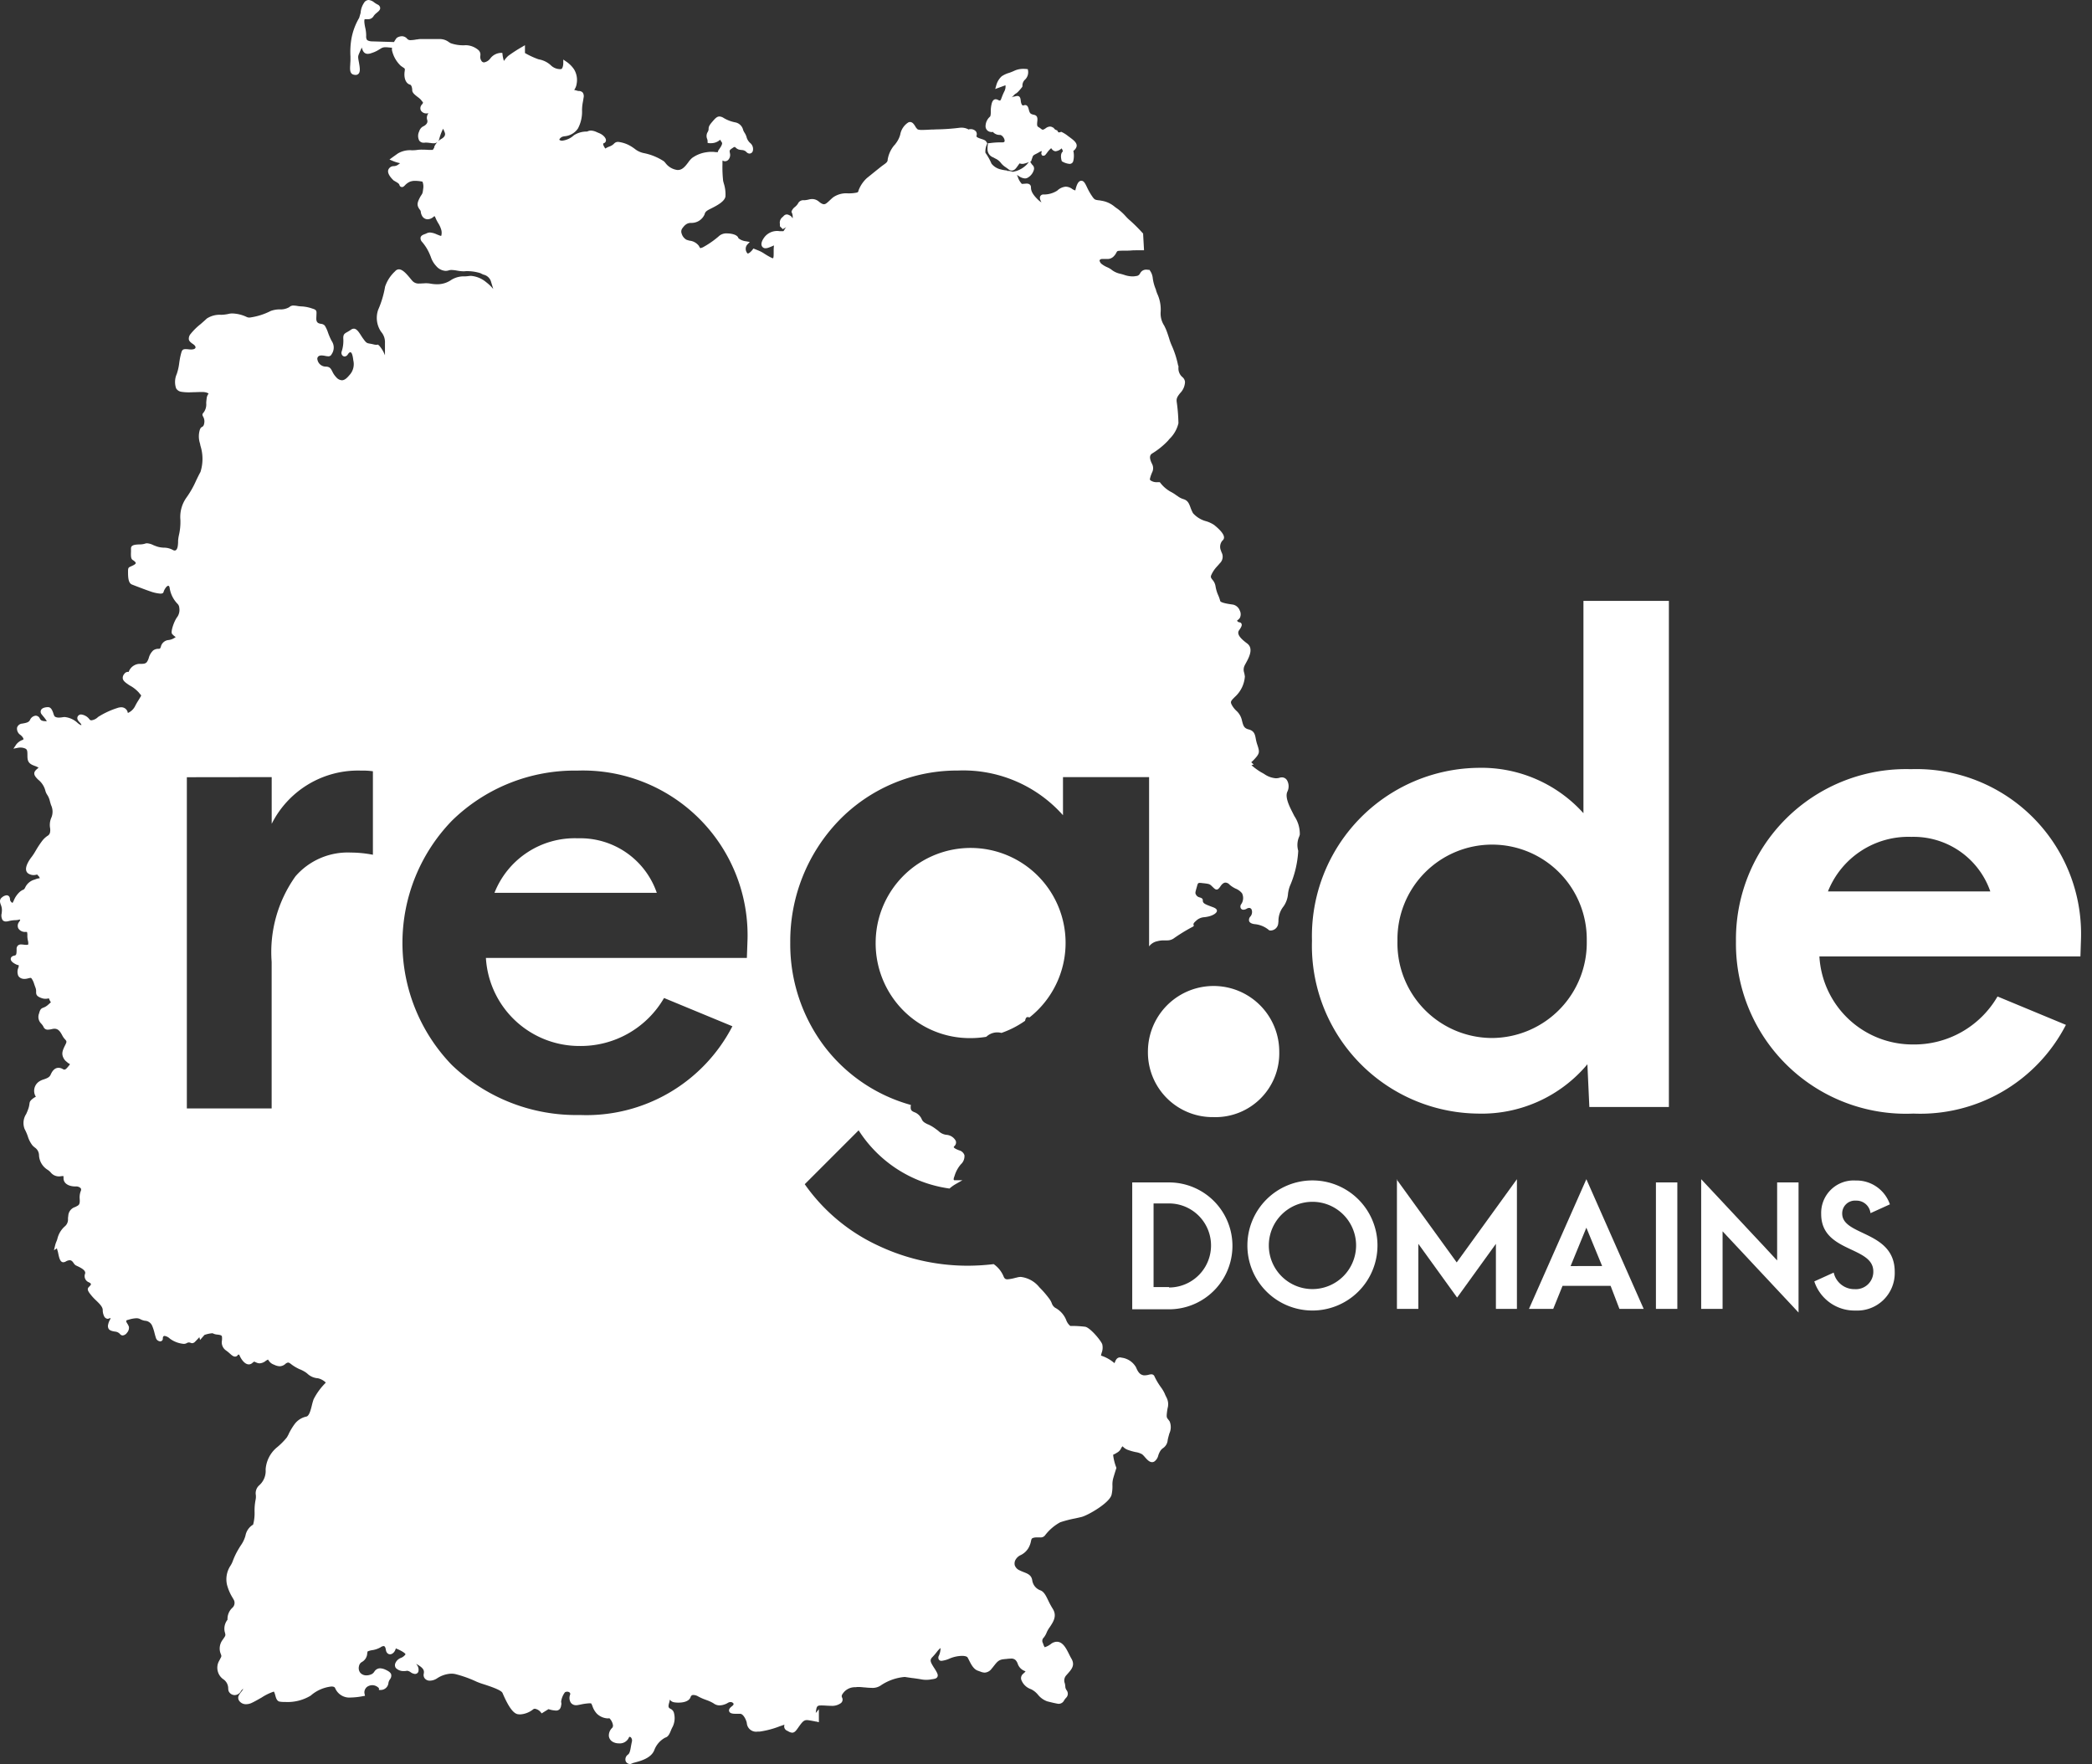 <?xml version="1.0" encoding="UTF-8"?>
<svg xmlns="http://www.w3.org/2000/svg" width="94.877" height="80" viewBox="0 0 94.877 80">
  <rect x="0" y="0" width="94.877" height="80" fill="#333333" stroke="none"/>
  <g id="logo_entwurf" transform="translate(-138.411 328.721)">
    <path id="Subtraction_1" data-name="Subtraction 1" d="M28.588,82.357a.212.212,0,0,1-.215-.139.263.263,0,0,1,.109-.288c.076-.058.1-.178.131-.361.014-.076.027-.144.042-.214a.216.216,0,0,0-.031-.19.094.094,0,0,0-.068-.04c-.007,0-.023,0-.036.036a.446.446,0,0,1-.449.26.557.557,0,0,1-.283-.07.345.345,0,0,1-.174-.256.47.47,0,0,1,.156-.382.171.171,0,0,0,.023-.148.552.552,0,0,0-.158-.285.322.322,0,0,1-.075.009.764.764,0,0,1-.489-.212.936.936,0,0,1-.2-.337l-.005-.013a.811.811,0,0,0-.051-.114.243.243,0,0,0-.08-.009,2.494,2.494,0,0,0-.406.057l-.065.012-.058.011a.46.46,0,0,1-.076.007.289.289,0,0,1-.239-.11.4.4,0,0,1-.036-.365.1.1,0,0,0-.008-.088.164.164,0,0,0-.128-.049.179.179,0,0,0-.1.029.923.923,0,0,0-.17.415v.007l.015.122-.011,0a.386.386,0,0,1-.057.2.214.214,0,0,1-.192.081,1.242,1.242,0,0,1-.329-.064l-.242.151-.068.042L24.517,80a.439.439,0,0,0-.257-.148.137.137,0,0,0-.076.023,1.041,1.041,0,0,1-.587.232.87.87,0,0,1-.107-.007c-.209-.03-.432-.336-.7-.965-.058-.135-.566-.3-.839-.39a3.227,3.227,0,0,1-.34-.122,5.345,5.345,0,0,0-.958-.343.858.858,0,0,0-.18-.02,1.264,1.264,0,0,0-.659.218.611.611,0,0,1-.318.1.288.288,0,0,1-.23-.1.247.247,0,0,1-.049-.209c.024-.123.022-.23-.237-.392a.691.691,0,0,0-.113-.059.363.363,0,0,1,.106.355.16.16,0,0,1-.153.1.4.4,0,0,1-.195-.076.359.359,0,0,0-.151-.068l-.016,0a.594.594,0,0,1-.135.014.486.486,0,0,1-.37-.139.222.222,0,0,1-.027-.207.436.436,0,0,1,.264-.254.466.466,0,0,0,.2-.157c0-.048-.177-.169-.439-.271-.038.155-.149.267-.261.267-.077,0-.168-.054-.191-.207-.011-.076-.037-.166-.1-.166a.26.26,0,0,0-.138.055,1.088,1.088,0,0,1-.383.131.73.73,0,0,0-.207.059c-.006.025-.012.052-.016.081a.47.47,0,0,1-.249.4.262.262,0,0,0-.124.182.343.343,0,0,0,.056.3.354.354,0,0,0,.281.12.537.537,0,0,0,.263-.069.35.35,0,0,0,.092-.094.313.313,0,0,1,.262-.157.648.648,0,0,1,.258.069c.149.068.223.131.247.209a.267.267,0,0,1-.056.222.418.418,0,0,0-.068.158.349.349,0,0,1-.337.324h-.094v-.079a.416.416,0,0,0-.305-.137.393.393,0,0,0-.158.034.311.311,0,0,0-.191.348l.022.1-.1.017a3.185,3.185,0,0,1-.542.06.7.7,0,0,1-.715-.431c-.019-.045-.075-.068-.167-.068a1.7,1.7,0,0,0-.939.413,2.025,2.025,0,0,1-1.154.288,1.279,1.279,0,0,1-.265-.018c-.118-.03-.155-.164-.187-.282-.016-.056-.044-.159-.069-.17a2.409,2.409,0,0,0-.554.271l-.01.006-.029.016c-.148.084-.3.171-.419.224a.587.587,0,0,1-.239.054.369.369,0,0,1-.322-.161.233.233,0,0,1-.016-.23,1.035,1.035,0,0,1,.113-.167l.007-.01a.444.444,0,0,0,.084-.134.414.414,0,0,0-.112.125.33.33,0,0,1-.274.164.3.3,0,0,1-.278-.186.484.484,0,0,1-.017-.108v-.009a.505.505,0,0,0-.2-.4.639.639,0,0,1-.232-.812c.024-.046.045-.084.064-.118l0-.006c.062-.108.072-.125.034-.218a.649.649,0,0,1,.079-.646l.027-.039.023-.033c.092-.134.092-.134.044-.305a.656.656,0,0,1,.13-.539.684.684,0,0,1,.209-.531.3.3,0,0,0,.087-.346c-.015-.03-.035-.066-.061-.11a2.147,2.147,0,0,1-.262-.611,1.12,1.12,0,0,1,.157-.846,1.054,1.054,0,0,0,.117-.24,3.3,3.3,0,0,1,.191-.413c.06-.107.114-.195.161-.268a1.423,1.423,0,0,0,.214-.445.736.736,0,0,1,.333-.493l.015-.011a1.971,1.971,0,0,0,.065-.594v-.012a2.529,2.529,0,0,1,.043-.5.718.718,0,0,0,.015-.232.477.477,0,0,1,.155-.444A.869.869,0,0,0,12.047,69a1.426,1.426,0,0,1,.49-.983,3.118,3.118,0,0,0,.47-.468c.021-.031.052-.09.088-.158l0-.007a2.908,2.908,0,0,1,.263-.437A.894.894,0,0,1,13.9,66.6c.125-.035.19-.293.242-.5a2.839,2.839,0,0,1,.08-.281,2.885,2.885,0,0,1,.515-.717l.038-.045a.757.757,0,0,0-.359-.194.764.764,0,0,1-.483-.215l-.063-.049a1.7,1.7,0,0,0-.251-.135l-.007,0a2.034,2.034,0,0,1-.373-.213c-.081-.066-.136-.1-.174-.1a.246.246,0,0,0-.129.068.4.4,0,0,1-.253.1.606.606,0,0,1-.241-.065l-.054-.022a.45.45,0,0,1-.2-.17.419.419,0,0,0-.036-.046l0,0a.875.875,0,0,0-.1.059.484.484,0,0,1-.274.111.343.343,0,0,1-.128-.026c-.025-.01-.046-.019-.064-.027l-.021-.01a.214.214,0,0,1-.033-.017.639.639,0,0,0-.1.074.234.234,0,0,1-.148.054c-.23,0-.4-.347-.421-.411a.048.048,0,0,0-.044-.034.041.041,0,0,0-.033.022.15.15,0,0,1-.125.07c-.08,0-.147-.059-.24-.141l0,0a1.756,1.756,0,0,0-.179-.144.444.444,0,0,1-.176-.447.857.857,0,0,0,0-.175c-.01-.058-.07-.075-.21-.092a.5.5,0,0,1-.2-.054.1.1,0,0,0-.041-.005,1.4,1.4,0,0,0-.343.076l-.029.034-.034.039-.136.155L9.042,63c-.061.068-.128.14-.189.2a.2.2,0,0,1-.135.073.212.212,0,0,1-.073-.017.238.238,0,0,0-.078-.017.19.19,0,0,0-.1.032.271.271,0,0,1-.139.032,1.226,1.226,0,0,1-.629-.241.445.445,0,0,0-.232-.119c-.055,0-.083.04-.083.119a.117.117,0,0,1-.121.127.218.218,0,0,1-.194-.163c-.026-.08-.043-.144-.059-.207a2.059,2.059,0,0,0-.116-.352.375.375,0,0,0-.322-.212.654.654,0,0,1-.2-.067.364.364,0,0,0-.19-.046,1.3,1.3,0,0,0-.331.06l-.073.02a.066.066,0,0,0-.05.034c-.013.032.016.08.05.135a.563.563,0,0,1,.07.145.341.341,0,0,1-.087.262.277.277,0,0,1-.193.123.154.154,0,0,1-.124-.062.339.339,0,0,0-.225-.112c-.156-.022-.241-.057-.286-.117a.251.251,0,0,1-.029-.2.728.728,0,0,1,.082-.219c.02-.038.033-.064.027-.074a.013.013,0,0,0-.012,0,.206.206,0,0,0-.063.018.16.16,0,0,1-.059.012.2.2,0,0,1-.162-.129.625.625,0,0,1-.058-.268c0-.145-.153-.293-.3-.435a2.554,2.554,0,0,1-.188-.194c-.177-.212-.244-.316-.139-.419.06-.061.1-.1.091-.131s-.031-.048-.091-.079a.3.3,0,0,1-.176-.384c.062-.155-.2-.282-.363-.358l-.056-.027a.314.314,0,0,1-.1-.107c-.044-.062-.089-.125-.178-.125a.372.372,0,0,0-.174.056.241.241,0,0,1-.115.035c-.146,0-.19-.216-.227-.39a1.131,1.131,0,0,0-.043-.169.264.264,0,0,1-.017-.074l-.136.09.055-.23a1.137,1.137,0,0,1,.056-.165.953.953,0,0,0,.054-.163,1.082,1.082,0,0,1,.34-.537.405.405,0,0,0,.132-.324l0-.029c0-.036.008-.075.013-.119A.44.44,0,0,1,3.4,57.1l.006,0c.035-.018.074-.039.117-.063.093-.054.1-.141.092-.3a.819.819,0,0,1,.043-.352.145.145,0,0,0,.006-.136.289.289,0,0,0-.234-.084c-.334,0-.549-.146-.549-.373a.572.572,0,0,0-.005-.1H2.865a1.211,1.211,0,0,0-.151.016.41.41,0,0,1-.065,0,.48.48,0,0,1-.354-.184.709.709,0,0,0-.132-.113.821.821,0,0,1-.394-.664A.427.427,0,0,0,1.58,54.4a1.215,1.215,0,0,1-.1-.088,1.262,1.262,0,0,1-.22-.424,2.348,2.348,0,0,0-.144-.33.744.744,0,0,1,.073-.68c.033-.075.068-.155.095-.235a1,1,0,0,0,.051-.221c.014-.106.034-.145.154-.241a.6.6,0,0,1,.137-.083l-.015-.03L1.6,52.051a.51.51,0,0,1,.167-.641.766.766,0,0,1,.216-.1c.135-.047.262-.091.313-.213.09-.208.21-.313.358-.313a.382.382,0,0,1,.2.06.142.142,0,0,0,.067.022c.064,0,.14-.1.221-.2l.01-.013a.119.119,0,0,0,.017-.025c0-.014-.027-.033-.05-.049l0,.012-.12-.1-.042-.037-.017-.022a.5.5,0,0,1-.038-.053c-.135-.226-.07-.378.067-.65.068-.136.05-.157-.02-.236a.76.76,0,0,1-.121-.17c-.1-.192-.188-.311-.357-.311a.482.482,0,0,0-.1.012.974.974,0,0,1-.2.03.2.2,0,0,1-.2-.132.47.47,0,0,0-.044-.072c-.014-.019-.028-.036-.042-.052l-.012-.015a.423.423,0,0,1-.1-.467c.045-.179.089-.223.2-.263a.634.634,0,0,0,.217-.136c.038-.033.089-.078.119-.107a.458.458,0,0,1-.076-.141.221.221,0,0,0-.013-.032l-.023,0a.592.592,0,0,1-.133.017.531.531,0,0,1-.194-.038c-.2-.075-.234-.143-.232-.276a.469.469,0,0,0-.032-.2c-.034-.091-.054-.149-.07-.2a.758.758,0,0,0-.1-.2c-.019-.032-.033-.034-.051-.034a.421.421,0,0,0-.093.018l-.007,0a.67.67,0,0,1-.173.029.346.346,0,0,1-.069-.006.3.3,0,0,1-.21-.128.461.461,0,0,1,0-.374.426.426,0,0,0,.02-.107A.145.145,0,0,0,.8,46.12l-.006,0A.747.747,0,0,1,.7,46.079c-.1-.052-.227-.138-.212-.248.006-.049.04-.111.165-.136.088-.018.1-.057.1-.294a.211.211,0,0,1,.06-.164.209.209,0,0,1,.143-.048.882.882,0,0,1,.1.008h.006a.942.942,0,0,0,.123.011.349.349,0,0,0,.063-.005.057.057,0,0,0,.031-.012.427.427,0,0,0-.013-.175,1.11,1.11,0,0,1-.026-.21.6.6,0,0,0-.013-.177h0a.153.153,0,0,0-.068-.008.36.36,0,0,1-.328-.159.28.28,0,0,1,.04-.3.2.2,0,0,0,.044-.1.034.034,0,0,0-.018,0,.074.074,0,0,0-.023,0,.615.615,0,0,1-.166.025,1.474,1.474,0,0,0-.331.047.442.442,0,0,1-.106.014.194.194,0,0,1-.15-.059.4.4,0,0,1-.045-.311,1.474,1.474,0,0,0,.011-.155A.63.63,0,0,0,.041,43.4c-.037-.1-.089-.243.051-.346A.365.365,0,0,1,.3,42.96c.036,0,.154.015.154.2a.209.209,0,0,0,.115.146c.013-.022.028-.052.045-.086l.008-.015a1.072,1.072,0,0,1,.275-.4.613.613,0,0,1,.16-.1c.035-.014.045-.018.094-.116a.656.656,0,0,1,.416-.34l.053-.02a.608.608,0,0,1,.183-.042.193.193,0,0,0-.04-.084l-.077-.078.023-.017a.541.541,0,0,1-.186.035.449.449,0,0,1-.231-.065.225.225,0,0,1-.107-.158c-.039-.217.187-.521.257-.609a2.433,2.433,0,0,0,.175-.271l.006-.009.009-.015a4.335,4.335,0,0,1,.263-.4,1.031,1.031,0,0,1,.256-.249.236.236,0,0,0,.115-.143A.57.57,0,0,0,2.27,39.9a.823.823,0,0,1,.067-.48.7.7,0,0,0-.023-.554c-.019-.06-.038-.122-.054-.185a.862.862,0,0,0-.116-.274.64.64,0,0,1-.094-.22.948.948,0,0,0-.324-.476c-.115-.115-.176-.195-.171-.287s.082-.159.179-.237l.016-.015a.993.993,0,0,0-.179-.082l-.059-.023c-.228-.092-.268-.214-.268-.437s-.005-.288-.116-.333a.566.566,0,0,0-.206-.037.532.532,0,0,0-.091.007l-.222.044.126-.188a.632.632,0,0,1,.289-.21c.025-.011.039-.022.041-.034,0-.029-.028-.1-.136-.19a.34.34,0,0,1-.155-.335.264.264,0,0,1,.233-.181c.208-.034.3-.064.351-.159a.32.32,0,0,1,.261-.2.212.212,0,0,1,.187.129c.041.082.086.122.319.123a1.627,1.627,0,0,0-.145-.2l-.013-.016c-.029-.034-.055-.067-.075-.093a.18.18,0,0,1-.031-.2c.06-.12.258-.13.317-.13.139,0,.193.146.241.275l0,.012c.015.04.03.081.047.115s.092.072.2.072a1.124,1.124,0,0,0,.19-.019.623.623,0,0,1,.082-.006,1.009,1.009,0,0,1,.586.271.561.561,0,0,0,.16.1.083.083,0,0,0,.005-.016c.005-.023-.034-.067-.074-.111-.059-.064-.133-.143-.1-.247a.169.169,0,0,1,.168-.113.554.554,0,0,1,.379.225.1.1,0,0,0,.086.039.521.521,0,0,0,.3-.151,3.762,3.762,0,0,1,.876-.408.564.564,0,0,1,.173-.032.294.294,0,0,1,.3.259.665.665,0,0,0,.317-.286,2.833,2.833,0,0,1,.164-.289l.024-.039c.018-.028.037-.059.06-.1a.217.217,0,0,0,.039-.084.264.264,0,0,0-.038-.048l-.005-.006c-.018-.02-.038-.044-.06-.073a1.563,1.563,0,0,0-.39-.311l-.006,0-.073-.048c-.146-.1-.243-.172-.261-.281a.263.263,0,0,1,.064-.2.211.211,0,0,1,.161-.1.176.176,0,0,1,.041.005.55.55,0,0,1,.467-.367c.215,0,.28,0,.355-.077a.654.654,0,0,0,.092-.194.728.728,0,0,1,.2-.339.4.4,0,0,1,.235-.074c.07,0,.075-.009.086-.032s.02-.044.029-.066l0-.009a.394.394,0,0,1,.353-.291.652.652,0,0,0,.318-.136A.694.694,0,0,1,7.8,31.1c-.067-.1.1-.591.245-.77a.562.562,0,0,0,.085-.412.273.273,0,0,0-.085-.183,1.315,1.315,0,0,1-.349-.7c-.009-.074-.032-.112-.066-.112-.078,0-.19.19-.214.287-.011.046-.058.069-.139.069a1.708,1.708,0,0,1-.455-.1c-.207-.069-.661-.243-.84-.314s-.175-.386-.175-.595c0-.169.022-.178.141-.231.029-.013.063-.028.1-.048.071-.036.107-.07.109-.1s-.059-.086-.118-.125l-.025-.016c-.083-.055-.079-.2-.073-.376,0-.048,0-.1,0-.148,0-.162.2-.171.385-.179a.828.828,0,0,0,.245-.032.263.263,0,0,1,.1-.019.758.758,0,0,1,.277.08,1.941,1.941,0,0,0,.217.08,1.227,1.227,0,0,0,.268.039.83.83,0,0,1,.4.1.182.182,0,0,0,.089.029c.066,0,.112-.06.136-.179a1.435,1.435,0,0,0,.019-.268,1.8,1.8,0,0,1,.037-.247,2.658,2.658,0,0,0,.067-.7,1.509,1.509,0,0,1,.28-1.014,4.234,4.234,0,0,0,.436-.771c.07-.143.135-.278.194-.382a1.967,1.967,0,0,0,0-1.189l-.022-.107a1.034,1.034,0,0,1-.014-.592c.033-.115.072-.137.111-.158s.08-.044.1-.191a.422.422,0,0,0-.053-.272c-.033-.066-.055-.11.017-.184a.6.6,0,0,0,.123-.419c0-.067.008-.135.018-.21a.42.42,0,0,1,.073-.211c.009-.013.014-.02.012-.026s-.02-.016-.063-.033l-.022-.009a.673.673,0,0,0-.233-.026c-.072,0-.153,0-.239.006H8.878c-.1,0-.2.008-.3.008a2.042,2.042,0,0,1-.353-.025.324.324,0,0,1-.238-.157.886.886,0,0,1,.028-.647,2.422,2.422,0,0,0,.114-.508c.016-.108.033-.22.06-.33l.005-.022c.052-.207.067-.27.225-.27a1.428,1.428,0,0,1,.154.011.833.833,0,0,0,.092.005c.112,0,.185-.029.2-.079s-.028-.112-.117-.171c-.112-.074-.167-.135-.183-.2a.328.328,0,0,1,.079-.254,2.749,2.749,0,0,1,.456-.449c.1-.089.2-.174.278-.25a1.067,1.067,0,0,1,.651-.17,1.744,1.744,0,0,0,.327-.039.679.679,0,0,1,.183-.022,1.626,1.626,0,0,1,.657.163.284.284,0,0,0,.125.023,2.95,2.95,0,0,0,.958-.3,1.216,1.216,0,0,1,.4-.071.789.789,0,0,0,.439-.1.259.259,0,0,1,.2-.073,1.133,1.133,0,0,1,.17.018,1.257,1.257,0,0,0,.192.02,1.727,1.727,0,0,1,.49.1c.194.056.191.109.181.288,0,.047-.006.1-.006.167,0,.195.108.216.213.236a.258.258,0,0,1,.171.079,1.431,1.431,0,0,1,.148.32,2.756,2.756,0,0,0,.166.379.524.524,0,0,1,0,.594.158.158,0,0,1-.156.1.731.731,0,0,1-.139-.019h-.006a.845.845,0,0,0-.157-.02.3.3,0,0,0-.1.016.144.144,0,0,0-.088.176.386.386,0,0,0,.368.314c.194,0,.241.093.307.222a.958.958,0,0,0,.183.267.362.362,0,0,0,.25.13c.131,0,.243-.113.344-.235a.725.725,0,0,0,.175-.664c-.029-.25-.073-.371-.137-.371-.031,0-.068.031-.109.092a.186.186,0,0,1-.147.1.143.143,0,0,1-.117-.066.181.181,0,0,1-.015-.169,1.565,1.565,0,0,0,.069-.595c0-.177.056-.208.177-.277a1.834,1.834,0,0,0,.173-.107.219.219,0,0,1,.128-.047c.131,0,.23.156.335.32.031.049.064.1.1.146.131.185.165.19.291.212.042.007.094.016.162.033a.593.593,0,0,0,.134.021.125.125,0,0,0,.05-.008l.009,0a.028.028,0,0,1,.012,0c.011,0,.024.014.076.065a1.432,1.432,0,0,1,.244.42v-.559a.711.711,0,0,0-.168-.5l-.041-.061a1.12,1.12,0,0,1-.1-.944,4.44,4.44,0,0,0,.314-1.048,1.661,1.661,0,0,1,.455-.7.226.226,0,0,1,.172-.088c.177,0,.368.232.522.418l.075.09a.381.381,0,0,0,.32.136c.043,0,.088,0,.136-.006h.009c.053,0,.106-.007.162-.007a1.167,1.167,0,0,1,.213.018,1.6,1.6,0,0,0,.283.027,1.1,1.1,0,0,0,.66-.2,1.065,1.065,0,0,1,.6-.157c.068,0,.139-.009.208-.017a.706.706,0,0,1,.087-.005,1.217,1.217,0,0,1,.682.285,1.887,1.887,0,0,1,.323.311c-.023-.073-.05-.161-.081-.264l-.017-.056a.458.458,0,0,0-.33-.329l-.006,0a1.114,1.114,0,0,1-.146-.069,2,2,0,0,0-.679-.092.6.6,0,0,1-.093.006,1.822,1.822,0,0,1-.293-.032,1.652,1.652,0,0,0-.249-.028.364.364,0,0,0-.112.014.5.5,0,0,1-.158.027.613.613,0,0,1-.428-.224,1.1,1.1,0,0,1-.242-.414c-.018-.045-.037-.091-.058-.14a2.114,2.114,0,0,0-.337-.536.238.238,0,0,1-.067-.205c.025-.088.115-.121.187-.148a.734.734,0,0,0,.085-.035.336.336,0,0,1,.156-.038.864.864,0,0,1,.306.085l.046.018.092.036a.151.151,0,0,0,.052.012c.009,0,.011,0,.012,0a.506.506,0,0,0-.013-.317,1.085,1.085,0,0,0-.123-.257l-.009-.016c-.024-.043-.049-.086-.07-.128-.012-.023-.022-.046-.032-.069l-.006-.014a.554.554,0,0,0-.046-.091.131.131,0,0,0-.053.031.426.426,0,0,1-.265.11.292.292,0,0,1-.262-.176.411.411,0,0,1-.047-.158.172.172,0,0,0-.049-.106c-.136-.183-.12-.295-.008-.518a1.133,1.133,0,0,1,.079-.136l.007-.011c.04-.059.057-.083.078-.276a.6.6,0,0,0-.032-.326,1.72,1.72,0,0,0-.327-.036.627.627,0,0,0-.244.04.689.689,0,0,0-.224.163l0,0c-.045.044-.08.079-.134.079a.121.121,0,0,1-.115-.094c-.02-.06-.054-.083-.2-.169l-.041-.024-.007,0-.006-.006c-.063-.056-.371-.346-.222-.545a.257.257,0,0,1,.217-.111.366.366,0,0,0,.222-.084l.008-.006.059-.044a1.678,1.678,0,0,1-.327-.1l-.155-.066.135-.1.245-.175a1.08,1.08,0,0,1,.633-.145,1.563,1.563,0,0,0,.209-.011,1.569,1.569,0,0,1,.258-.017c.115,0,.228.006.3.011l.033,0,.085,0,.049,0h.015a.785.785,0,0,0,.065-.1L19.7,9a.8.8,0,0,1,.328-.35c.185-.111.17-.221.136-.3a1.319,1.319,0,0,0-.069-.153,2.212,2.212,0,0,0-.172.458.253.253,0,0,1-.265.2.969.969,0,0,1-.144-.015h-.008l-.013,0a1.018,1.018,0,0,0-.15-.015.407.407,0,0,0-.058,0,.42.42,0,0,1-.064.005.241.241,0,0,1-.209-.1.462.462,0,0,1,0-.416.366.366,0,0,1,.2-.235.379.379,0,0,0,.134-.108.19.19,0,0,0,.027-.18.322.322,0,0,1,.041-.273c.007-.009.013-.017.018-.025a.488.488,0,0,1-.08.007.284.284,0,0,1-.267-.139.24.24,0,0,1,.051-.265c.063-.079.059-.083.013-.139a.669.669,0,0,1-.051-.066.93.93,0,0,0-.151-.132l-.006-.005c-.131-.1-.245-.194-.245-.3s-.033-.241-.1-.259c-.186-.047-.287-.291-.245-.593.019-.13.019-.13-.064-.184l-.014-.009c-.029-.019-.061-.041-.1-.071a1.374,1.374,0,0,1-.38-.638.381.381,0,0,1-.013-.18,1.146,1.146,0,0,1-.13-.01h-.009A1.268,1.268,0,0,0,17.48,4.5a.356.356,0,0,0-.187.044l-.058.036L17.2,4.6a1.359,1.359,0,0,1-.344.161.508.508,0,0,1-.175.038c-.182,0-.231-.15-.267-.259l0-.015-.005-.015c-.017.036-.037.08-.056.123l-.024.053-.01.024-.018.041c-.072.167-.072.167-.019.455l.007.044c.045.246.039.371-.023.444a.171.171,0,0,1-.139.061.367.367,0,0,1-.092-.013c-.18-.045-.165-.257-.15-.463,0-.059.009-.125.009-.188s0-.106,0-.179a3.563,3.563,0,0,1,.041-.781,2.847,2.847,0,0,1,.355-.964l.064-.222a.93.93,0,0,1,.154-.457.253.253,0,0,1,.211-.131.48.48,0,0,1,.256.113,1.078,1.078,0,0,0,.144.09.193.193,0,0,1,.122.145c.011.1-.069.162-.153.232l-.008.007a.623.623,0,0,0-.131.134.281.281,0,0,1-.256.15.627.627,0,0,1-.071,0H16.6l-.032,0a.1.1,0,0,0-.026,0s-.057.034.029.415a1.487,1.487,0,0,1,.036.348.3.3,0,0,0,.025.155c.033.066.171.087.233.087l1.005.03a1.36,1.36,0,0,1,.107-.168l.01-.012L18,4.07A.448.448,0,0,1,18.222,4a.315.315,0,0,1,.25.123.2.2,0,0,0,.168.053,1.425,1.425,0,0,0,.254-.031l.028,0a.915.915,0,0,1,.139-.017h.875a.68.68,0,0,1,.425.141l.043.026.035.021a1.709,1.709,0,0,0,.687.091.9.9,0,0,1,.59.238.282.282,0,0,1,.068.241.321.321,0,0,0,.049.228.14.14,0,0,0,.119.073A.447.447,0,0,0,22.242,5a.638.638,0,0,1,.457-.244h.083l.01.083a1.478,1.478,0,0,0,.062.282l.007-.01.009-.013a1.026,1.026,0,0,1,.191-.216,6.711,6.711,0,0,1,.606-.392l.141-.083v.355a3.763,3.763,0,0,0,.6.279l.033.009a1.078,1.078,0,0,1,.531.259.613.613,0,0,0,.458.183c.107,0,.116-.253.116-.256V5.058l.146.1a1.293,1.293,0,0,1,.343.345.926.926,0,0,1,.117.656.624.624,0,0,1-.111.277,1.441,1.441,0,0,1,.153.04.314.314,0,0,0,.059.008.23.23,0,0,1,.176.073.292.292,0,0,1,.038.231c-.008.054-.016.1-.024.147l-.006.035a2.006,2.006,0,0,0-.04.4,1.61,1.61,0,0,1-.187.816.815.815,0,0,1-.613.351l-.044.009a.261.261,0,0,0-.187.14c0,.012.021.026.035.033a.205.205,0,0,0,.093.018.937.937,0,0,0,.534-.246,1.051,1.051,0,0,1,.6-.167.378.378,0,0,1,.176-.045.684.684,0,0,1,.279.08l.006,0c.03.014.059.027.088.038.149.06.308.2.305.326a.14.14,0,0,1-.1.13.042.042,0,0,0-.026.018c0,.005-.015.056.075.191l.02.032a1.106,1.106,0,0,1,.178-.089.572.572,0,0,0,.208-.122.243.243,0,0,1,.209-.09,1.431,1.431,0,0,1,.58.205c.043.025.086.056.128.085l.021.015a.977.977,0,0,0,.411.2,2.567,2.567,0,0,1,.926.376c.016.016.034.036.054.058l.008.009a.8.8,0,0,0,.544.325l.032,0c.2,0,.34-.182.461-.342a1.116,1.116,0,0,1,.174-.2,1.459,1.459,0,0,1,.673-.265,1.23,1.23,0,0,1,.2-.016c.053,0,.1,0,.149.007s.1.008.148.008a.235.235,0,0,1,.038-.1l.031-.045c.057-.082.162-.235.112-.3a.751.751,0,0,1-.068-.112l0-.005-.007,0c-.009.006-.02.014-.034.026a.616.616,0,0,1-.382.129.624.624,0,0,1-.07,0h-.006l-.078-.014V8.764a.3.3,0,0,0-.022-.111.345.345,0,0,1,.031-.317.261.261,0,0,0,.037-.132c0-.082.016-.148.15-.305l0,0c.143-.167.222-.259.343-.259a.382.382,0,0,1,.193.069,1.631,1.631,0,0,0,.534.2.454.454,0,0,1,.344.333.516.516,0,0,0,.058.122.8.8,0,0,1,.1.208l0,.006a.559.559,0,0,0,.157.259.353.353,0,0,1,.125.371.159.159,0,0,1-.147.114.2.2,0,0,1-.138-.066.3.3,0,0,0-.216-.095.93.93,0,0,1-.126-.02.341.341,0,0,1-.148-.089c-.021-.02-.035-.031-.043-.031a.176.176,0,0,0-.083.038c-.163.109-.163.109-.134.253a.331.331,0,0,1-.061.275.212.212,0,0,1-.163.083.191.191,0,0,1-.112-.037l-.005.069,0,.028c0,.031,0,.062,0,.089a5.588,5.588,0,0,0,.032.747l.005.019c.006.021.011.041.017.064v.005a1.61,1.61,0,0,1,.082.614c-.036.212-.331.385-.644.541l-.036.018c-.148.074-.239.125-.265.248a.643.643,0,0,1-.616.391c-.165,0-.281.076-.412.272a.255.255,0,0,0-.013.213.474.474,0,0,0,.214.277,1.332,1.332,0,0,0,.15.045h.005a.606.606,0,0,1,.419.244l0,.007a.62.62,0,0,0,.059.089.662.662,0,0,0,.087-.031l.011,0a4.088,4.088,0,0,0,.772-.539.508.508,0,0,1,.347-.1c.158,0,.467.045.51.217a.659.659,0,0,0,.345.14l.17.031-.12.126a.3.3,0,0,0-.017.347c.016.032.033.049.049.049.057,0,.158-.1.21-.167l.043-.059.067.027.175.07a1.489,1.489,0,0,1,.26.142,3.276,3.276,0,0,0,.307.176.244.244,0,0,0,.081.028c.031-.026.029-.182.029-.275,0-.032,0-.061,0-.088a1.928,1.928,0,0,1,.013-.214c-.027,0-.029.005-.034.009a2.024,2.024,0,0,1-.2.082.41.41,0,0,1-.148.031.175.175,0,0,1-.167-.1c-.059-.124.034-.3.14-.43a.729.729,0,0,1,.666-.244l.105,0h.065a.189.189,0,0,0,.035-.047l.013-.021.016-.028a.617.617,0,0,1,.065-.088c-.041.028-.075.048-.089.056l-.005,0-.062.037-.051-.052-.052-.052-.027-.027v-.039c0-.016,0-.031,0-.046v-.021a.313.313,0,0,1,.106-.3c.023-.02.041-.038.056-.052a.2.2,0,0,1,.147-.078.243.243,0,0,1,.109.031.28.28,0,0,1,.158.149.485.485,0,0,0-.039-.268l-.014-.032.011-.033a.443.443,0,0,1,.143-.184l0,0a.665.665,0,0,0,.139-.151.266.266,0,0,1,.277-.157A1.075,1.075,0,0,0,36.7,11.4a.623.623,0,0,1,.136-.016.472.472,0,0,1,.324.136l.006,0a.456.456,0,0,0,.143.088.19.19,0,0,0,.059.011c.075,0,.141-.06.262-.174l.019-.018c.04-.038.081-.076.129-.116a1.035,1.035,0,0,1,.687-.184h.024a2.112,2.112,0,0,0,.211-.011c.21-.026.213-.037.233-.1l0-.013a1.464,1.464,0,0,1,.38-.568l.182-.147c.2-.161.42-.34.519-.415l.027-.019.036-.026c.119-.085.181-.133.181-.23a1.337,1.337,0,0,1,.294-.647L40.6,8.9l.028-.041a1.145,1.145,0,0,0,.2-.4.822.822,0,0,1,.363-.548.177.177,0,0,1,.082-.02c.113,0,.18.105.239.2a.453.453,0,0,0,.112.137.635.635,0,0,0,.219.021c.119,0,.262-.009.388-.016l.03,0,.053,0c.086-.005.16-.009.213-.009a9.662,9.662,0,0,0,.966-.069.792.792,0,0,1,.112-.008.656.656,0,0,1,.251.048l.09.04.015-.02H44a.31.31,0,0,1,.26.1.221.221,0,0,1,.027.2c-.014.05.037.084.219.143.107.034.207.065.236.15l.034.041-.016.05a.787.787,0,0,0-.069.387,2.543,2.543,0,0,1,.275.492.747.747,0,0,0,.433.265,1.57,1.57,0,0,0,.274.046v.02a.721.721,0,0,1,.266.041l.16-.04a1.186,1.186,0,0,0,.476-.3l.014-.017.016-.02.057-.067a1.2,1.2,0,0,1-.267.083l-.038,0a.261.261,0,0,1-.112-.024c-.008.008-.019.021-.033.039l-.038.053-.02.028c-.071.1-.144.206-.266.206a.25.25,0,0,1-.155-.06c-.046-.035-.084-.062-.122-.089a.845.845,0,0,1-.23-.211.659.659,0,0,0-.241-.184l-.029-.016-.032-.018-.031-.017a.394.394,0,0,1-.262-.362c0-.055,0-.121.011-.2l.014-.086h.077a3.594,3.594,0,0,1,.568-.034c.106,0,.106-.046.106-.074,0-.113-.12-.264-.211-.264a.408.408,0,0,1-.309-.122l-.014-.012-.01-.009-.013,0L45,8.351l-.085-.012a.258.258,0,0,1-.217-.274.581.581,0,0,1,.2-.417c.03-.029.034-.13.036-.164l0-.055V7.4a1.373,1.373,0,0,1,.041-.342c.017-.06.057-.2.182-.2a.248.248,0,0,1,.107.031.2.2,0,0,0,.082.028.021.021,0,0,0,.019-.008l.026-.03.041-.107a2.6,2.6,0,0,1,.11-.257.489.489,0,0,0,.059-.291l-.293.107-.173.063.051-.177a.845.845,0,0,1,.243-.4,1.228,1.228,0,0,1,.319-.151l.006,0a2.38,2.38,0,0,0,.248-.1.965.965,0,0,1,.42-.086,1.171,1.171,0,0,1,.12.006l.07.008.013.067a.466.466,0,0,1-.13.4.361.361,0,0,0-.125.278v.033L46.36,6.3c-.205.26-.262.284-.289.3a.416.416,0,0,0-.1.086,1.006,1.006,0,0,1-.1.092.323.323,0,0,1,.112-.041l.016,0,.041-.01a.4.4,0,0,1,.1-.018c.131,0,.145.132.154.219.014.138.061.212.1.212a.135.135,0,0,0,.042-.008.215.215,0,0,1,.058-.01c.113,0,.142.117.166.211.042.171.086.186.165.213a.357.357,0,0,0,.052.013c.115.023.188.077.17.261v.01c-.019.174-.02.249.041.284a.9.9,0,0,1,.1.066l.007.005c.042.033.069.053.094.053a.11.11,0,0,0,.038-.008.506.506,0,0,0,.1-.058.343.343,0,0,1,.19-.075.242.242,0,0,1,.123.036l.021.012.006,0,.018.01.013.017a.208.208,0,0,0,.106.085l.038.01.02.033c.037.062.043.062.059.062a.249.249,0,0,0,.073-.015l.036-.012.034.016a1.392,1.392,0,0,1,.265.168l.1.074c.173.129.37.276.278.46a.373.373,0,0,1-.128.146,1.039,1.039,0,0,1-.005.465.167.167,0,0,1-.175.125.793.793,0,0,1-.31-.1l-.033-.019-.011-.037c-.014-.05-.078-.3.06-.409a.411.411,0,0,0-.059-.138.473.473,0,0,1-.27.13.183.183,0,0,1-.055-.009.267.267,0,0,1-.132-.109l-.014-.019-.013.008a1.152,1.152,0,0,0-.178.2c-.073.1-.1.131-.158.131l-.049,0-.029-.036a.127.127,0,0,1-.015-.111.473.473,0,0,1,.019-.06.244.244,0,0,0-.118.046c-.042.024-.088.05-.152.082-.13.064-.135.082-.162.165l-.007.02c-.008.024-.018.05-.03.08l0,.013-.006.015-.014.039-.037.015-.006,0,.057.094a.415.415,0,0,0,.06.071.216.216,0,0,1,.056.193.6.6,0,0,1-.291.376.269.269,0,0,1-.121.029.552.552,0,0,1-.284-.112c-.026-.016-.052-.032-.078-.047l0,0,.045.095,0,.01a.86.86,0,0,0,.176.3.085.085,0,0,0,.03,0c.026,0,.057,0,.081-.005h.006c.034,0,.066-.007.1-.007.187,0,.2.13.2.169,0,.126.035.277.286.528a1.235,1.235,0,0,0,.189.158c-.053-.106-.1-.21-.047-.291a.156.156,0,0,1,.141-.07A1.109,1.109,0,0,0,47.951,11a.632.632,0,0,1,.383-.177.516.516,0,0,1,.288.1.442.442,0,0,0,.147.07c.054-.254.131-.4.226-.43a.138.138,0,0,1,.047-.008c.113,0,.169.115.254.29a2.917,2.917,0,0,0,.191.349c.146.218.156.22.326.245l.019,0c.044.007.094.014.156.027a1.207,1.207,0,0,1,.567.269l.023.017c.034.025.069.051.108.077a2.45,2.45,0,0,1,.369.338,1.79,1.79,0,0,0,.194.189,7.239,7.239,0,0,1,.562.559l.011.011.022.025,0,.034.035.623.005.1-.1,0-.183,0c-.112,0-.209,0-.281.007-.126.01-.226.01-.315.01s-.168,0-.26.008c-.073.006-.082.021-.117.085a.578.578,0,0,1-.105.15.387.387,0,0,1-.33.133h-.121c-.142,0-.144,0-.193.046l-.007.006-.006.005a.255.255,0,0,0,.107.179,1.155,1.155,0,0,0,.233.136.961.961,0,0,1,.243.146.994.994,0,0,0,.37.157l.005,0c.057.016.113.032.169.05a1.169,1.169,0,0,0,.366.066.806.806,0,0,0,.163-.016.205.205,0,0,0,.182-.121l.02-.031a.3.3,0,0,1,.262-.138.491.491,0,0,1,.084.008h.061l.028.044a.707.707,0,0,1,.122.34,1.939,1.939,0,0,0,.147.523l0,.006,0,.007,0,.007c.005.022.02.063.037.109l.013.035a1.705,1.705,0,0,1,.16.846,1,1,0,0,0,.162.614l.009.019c.025.051.049.1.069.146.05.118.1.273.144.409a2.379,2.379,0,0,0,.127.346,4.306,4.306,0,0,1,.284.9h.012v.094a.516.516,0,0,0,.175.416.323.323,0,0,1,.123.223.759.759,0,0,1-.214.5c-.166.2-.184.28-.156.449a8.038,8.038,0,0,1,.072.924,1.454,1.454,0,0,1-.41.715l-.038.046-.027.033a3.5,3.5,0,0,1-.72.58c-.084.056-.16.16,0,.474a.418.418,0,0,1-.013.407l0,.009a1.326,1.326,0,0,0-.081.241.086.086,0,0,0,.013.08.487.487,0,0,0,.337.087h.04l.053,0,.031.04a1.532,1.532,0,0,0,.456.392,1.836,1.836,0,0,1,.288.183l.005,0,.005,0a.815.815,0,0,0,.281.153c.205.059.258.2.32.364a1.854,1.854,0,0,0,.12.275,1.215,1.215,0,0,0,.615.371,1.4,1.4,0,0,1,.34.161c.208.166.455.4.452.571a.168.168,0,0,1-.069.137.431.431,0,0,0-.072.454c.007.023.015.044.022.063l.007.019a.41.41,0,0,1-.082.5c-.042.051-.079.092-.112.128l-.008.009-.008.009a1.372,1.372,0,0,0-.245.36c-.055.112-.027.149.042.238a.581.581,0,0,1,.141.3,1.6,1.6,0,0,0,.124.409l.007.018a1.379,1.379,0,0,1,.078.23c.016.086.371.139.488.156l.06.009.04.006a.422.422,0,0,1,.3.265.372.372,0,0,1,.006.335.444.444,0,0,1-.106.107.23.23,0,0,0-.023.019.157.157,0,0,0,.1.076.111.111,0,0,1,.1.059c.034.065.007.143-.105.3s.021.346.364.6c.307.229.078.645-.058.893l-.016.029c-.014.026-.027.049-.037.071a.427.427,0,0,0-.022.339c.011.052.021.1.03.166a1.38,1.38,0,0,1-.445.918c-.208.207-.23.229-.125.411a1.062,1.062,0,0,0,.179.221l0,0a.823.823,0,0,1,.246.394l.005.022c.064.26.093.379.31.434.257.064.29.237.324.42a1.859,1.859,0,0,0,.057.235c.11.327.119.4-.014.575a2.105,2.105,0,0,1-.248.26l.11.1-.1.033a2.94,2.94,0,0,0,.443.323c.042.021.087.048.135.076a1.054,1.054,0,0,0,.531.194.6.6,0,0,0,.173-.026.344.344,0,0,1,.1-.015.271.271,0,0,1,.235.14.551.551,0,0,1,.015.5c-.126.252.091.678.234.959l.045.09.034.067a1.443,1.443,0,0,1,.247.841l-.023.077a.947.947,0,0,0-.048.656,4.628,4.628,0,0,1-.383,1.608,1.524,1.524,0,0,0-.08.335,1.143,1.143,0,0,1-.2.574,1.054,1.054,0,0,0-.234.673c0,.031-.007.063-.01.1a.354.354,0,0,1-.341.325.132.132,0,0,1-.113-.046,1.173,1.173,0,0,0-.628-.244c-.128-.018-.21-.064-.237-.133a.223.223,0,0,1,.061-.217.315.315,0,0,0,.05-.31.121.121,0,0,0-.112-.074.228.228,0,0,0-.111.035.3.3,0,0,1-.147.046.131.131,0,0,1-.123-.071.179.179,0,0,1,.025-.184.492.492,0,0,0,.034-.49.716.716,0,0,0-.292-.213,1.207,1.207,0,0,1-.267-.172.276.276,0,0,0-.188-.1c-.079,0-.157.057-.231.168s-.122.148-.175.148-.1-.042-.175-.114c-.139-.139-.139-.139-.42-.174l-.014,0a1.42,1.42,0,0,0-.153-.015c-.085,0-.095.036-.127.155-.006.022-.012.045-.02.071-.069.242-.069.245,0,.348a.259.259,0,0,0,.143.085c.072.024.139.047.139.126,0,.139.063.172.454.315.126.046.191.1.188.168-.005.106-.186.207-.362.251a1.619,1.619,0,0,1-.209.037.589.589,0,0,0-.385.173c-.131.112-.112.154-.1.185s.021.046-.077.095a7.882,7.882,0,0,0-.8.49.519.519,0,0,1-.309.109c-.025,0-.051,0-.077,0h-.008c-.029,0-.061,0-.1,0a1.1,1.1,0,0,0-.278.038.612.612,0,0,0-.372.235V37.6H48.209v1.729a6.051,6.051,0,0,0-4.769-2.027,7.461,7.461,0,0,0-5.4,2.273,7.887,7.887,0,0,0-2.2,5.536,7.694,7.694,0,0,0,1.524,4.67,7.416,7.416,0,0,0,3.948,2.688.439.439,0,0,0-.01.129.19.19,0,0,0,.053.136.623.623,0,0,0,.113.064l.006,0a.592.592,0,0,1,.331.321c.051.119.143.164.283.233l.009,0a1.808,1.808,0,0,1,.307.179c.052.039.1.073.135.1l.016.012a.615.615,0,0,0,.365.18.52.52,0,0,1,.428.277.221.221,0,0,1-.06.231c-.029.029-.035.047-.034.052s.012.056.246.144a.343.343,0,0,1,.24.219.505.505,0,0,1-.166.418,1.444,1.444,0,0,0-.286.533l-.013.034c-.029.076-.027.121-.016.138a.049.049,0,0,0,.033.015h.354l-.307.175a1.733,1.733,0,0,0-.277.2,5.831,5.831,0,0,1-4.121-2.64l-2.444,2.444a8.344,8.344,0,0,0,3.313,2.776,9.494,9.494,0,0,0,4.05.92,10.033,10.033,0,0,0,1.205-.072,1.261,1.261,0,0,1,.447.552c.044.115.1.137.179.137a1.8,1.8,0,0,0,.372-.071l.009,0,.064-.016a.657.657,0,0,1,.166-.021,1.269,1.269,0,0,1,.834.467l.033.034a4.492,4.492,0,0,1,.427.5.823.823,0,0,1,.1.181.4.4,0,0,0,.156.215,1.093,1.093,0,0,1,.5.551.623.623,0,0,0,.188.275,4.97,4.97,0,0,1,.68.037c.219.043.693.6.769.791a.654.654,0,0,1-.026.389l-.005.019a1.059,1.059,0,0,0-.025.109h0a1.728,1.728,0,0,1,.585.321.207.207,0,0,0,.024.019.14.14,0,0,0,.024-.047c.031-.079.084-.211.23-.211a.248.248,0,0,1,.07.011.879.879,0,0,1,.655.437c.1.246.193.337.349.364a.307.307,0,0,0,.058,0,.718.718,0,0,0,.161-.024.534.534,0,0,1,.124-.021.146.146,0,0,1,.148.1,2.984,2.984,0,0,0,.3.5,1.614,1.614,0,0,1,.177.309l0,.008.024.049.05.1a.657.657,0,0,1,.041.472c-.009.051-.021.12-.031.21-.023.2,0,.22.047.284l.008.01a.9.9,0,0,1,.072.1.683.683,0,0,1-.02.549l0,.008c-.024.083-.051.178-.071.278a.485.485,0,0,1-.209.368.44.44,0,0,0-.12.12.882.882,0,0,0-.1.221.472.472,0,0,1-.162.256.189.189,0,0,1-.117.041c-.122,0-.224-.113-.322-.223l-.005-.006a.99.99,0,0,0-.124-.127.84.84,0,0,0-.293-.1l-.023-.005a2.474,2.474,0,0,1-.324-.093.566.566,0,0,1-.246-.166l0,0a.286.286,0,0,0-.068.092.425.425,0,0,1-.191.2.806.806,0,0,1-.167.088v.044a2.331,2.331,0,0,0,.134.527l.011.031-.011.031-.007.023c-.021.067-.076.237-.13.427a1.062,1.062,0,0,0-.032.314,1.738,1.738,0,0,1-.038.414c-.083.377-1.084.945-1.362,1.014-.092.023-.2.046-.3.068a5.235,5.235,0,0,0-.669.174,2.173,2.173,0,0,0-.689.593.243.243,0,0,1-.214.093c-.024,0-.049,0-.076,0h-.005c-.029,0-.059,0-.091,0a.471.471,0,0,0-.152.022c-.068.023-.076.046-.1.154a.987.987,0,0,1-.129.33.824.824,0,0,1-.333.294.519.519,0,0,0-.225.194.347.347,0,0,0-.046.274.393.393,0,0,0,.217.225c.068.034.131.059.193.083.179.07.348.136.382.373a.566.566,0,0,0,.357.447c.171.058.257.234.365.458l.013.027a3.729,3.729,0,0,0,.195.357c.207.326.018.6-.134.829a1.23,1.23,0,0,0-.137.233.938.938,0,0,1-.137.243.2.2,0,0,0-.038.251l.014.039a.544.544,0,0,0,.067.148.914.914,0,0,0,.3-.163.457.457,0,0,1,.251-.086c.272,0,.425.306.548.553.037.075.07.14.1.192.193.308.025.5-.153.7l-.007.008-.057.065a.347.347,0,0,0-.071.365.8.8,0,0,1,.024.169.285.285,0,0,0,.05.132l0,.006a.256.256,0,0,1-.011.348.713.713,0,0,0-.091.116.279.279,0,0,1-.239.161.317.317,0,0,1-.069-.007c-.176-.035-.176-.035-.459-.105a.949.949,0,0,1-.421-.3l0,0,0,0a.958.958,0,0,0-.313-.25.713.713,0,0,1-.448-.44.251.251,0,0,1,.065-.238c.022-.022.045-.043.066-.062a.844.844,0,0,0,.066-.065.323.323,0,0,0-.068-.035.526.526,0,0,1-.288-.318.473.473,0,0,0-.091-.157.27.27,0,0,0-.214-.074,2.223,2.223,0,0,0-.236.02l-.024,0-.078.009c-.213.023-.286.115-.42.281-.039.05-.075.1-.114.141a.422.422,0,0,1-.32.185.587.587,0,0,1-.213-.054l-.007,0c-.026-.01-.054-.021-.084-.031-.2-.066-.309-.287-.4-.465-.027-.055-.051-.1-.071-.136s-.1-.074-.255-.074a1.545,1.545,0,0,0-.54.113,1.224,1.224,0,0,1-.384.112.137.137,0,0,1-.13-.064.184.184,0,0,1,.011-.177.86.86,0,0,0,.071-.34.971.971,0,0,0-.171.181,2.859,2.859,0,0,1-.2.232c-.134.134-.085.23.078.486l.04.062c.105.17.151.26.113.342s-.12.094-.235.113l-.012,0a1.267,1.267,0,0,1-.52,0c-.087-.015-.183-.029-.285-.043l-.069-.01-.015,0c-.113-.016-.23-.033-.331-.049a.174.174,0,0,0-.04,0,2.3,2.3,0,0,0-1.037.365.656.656,0,0,1-.445.128,3.064,3.064,0,0,1-.309-.021h-.027c-.088-.009-.17-.017-.241-.017a.525.525,0,0,0-.077,0l-.073.009a.665.665,0,0,0-.563.269c-.083.109-.067.151-.047.2a.2.2,0,0,1-.075.266.668.668,0,0,1-.421.109c-.078,0-.162-.005-.229-.009s-.148-.008-.211-.008c-.2,0-.222.028-.257.336a.014.014,0,0,1,0,.005l.141-.17v.589l-.116-.029H37c-.135-.03-.275-.053-.369-.066a.279.279,0,0,0-.047,0c-.135,0-.21.1-.355.3l-.032.046c-.1.143-.166.224-.271.224a.4.4,0,0,1-.178-.063l-.053-.027a.215.215,0,0,1-.129-.167.252.252,0,0,1,.012-.107l-.11.038-.07.025-.008,0a4.093,4.093,0,0,1-.941.252c-.029,0-.059,0-.092,0a.422.422,0,0,1-.487-.383l-.008-.041c-.032-.129-.156-.383-.293-.383h-.179c-.143,0-.286-.009-.321-.114s.079-.193.128-.231c.015-.011.087-.066.071-.115a.149.149,0,0,0-.14-.072.214.214,0,0,0-.106.029.789.789,0,0,1-.385.121.449.449,0,0,1-.277-.094,1.785,1.785,0,0,0-.341-.155l0,0-.025-.01a2.3,2.3,0,0,1-.321-.142.461.461,0,0,0-.22-.07.12.12,0,0,0-.131.09c-.075.222-.379.256-.554.256a1.144,1.144,0,0,1-.219-.02.3.3,0,0,1-.17-.115,1.381,1.381,0,0,1-.035.155c-.058.2-.008.225.091.274a.281.281,0,0,1,.133.185.9.9,0,0,1-.059.611,1.407,1.407,0,0,0-.083.177c-.058.14-.118.285-.255.319a1.067,1.067,0,0,0-.5.575c-.145.358-.611.483-.889.557l-.081.022A.43.43,0,0,1,28.588,82.357ZM26.181,37.305a7.954,7.954,0,0,0-5.686,2.273,7.965,7.965,0,0,0-.007,11.074A8.143,8.143,0,0,0,26.3,52.924,7.452,7.452,0,0,0,33.216,48.9l-3.1-1.282a4.365,4.365,0,0,1-3.846,2.176A4.245,4.245,0,0,1,22.037,45.8H33.872l.03-.834a7.47,7.47,0,0,0-7.72-7.661Zm-17.707.3V52.627H12.32V45.979A5.921,5.921,0,0,1,13.4,42.1a3.137,3.137,0,0,1,2.512-1.078,5.266,5.266,0,0,1,1,.1V37.335a3.262,3.262,0,0,0-.536-.03,4.379,4.379,0,0,0-4.054,2.414V37.6ZM44.006,49.437a4.248,4.248,0,0,1-3.052-1.267,4.322,4.322,0,0,1-1.241-3.056A4.307,4.307,0,1,1,46.689,48.5a.3.3,0,0,0-.082-.017c-.047,0-.077.03-.1.1a.4.4,0,0,0-.017.069,4.31,4.31,0,0,1-1.072.55.722.722,0,0,0-.659.15l-.035.027A4.356,4.356,0,0,1,44.006,49.437ZM29.788,42.849H22.425a3.913,3.913,0,0,1,3.785-2.474,3.669,3.669,0,0,1,3.577,2.473Z" transform="translate(138.411 -331.078)" fill="#fff"></path>
    <g id="Group_5435" data-name="Group 5435" transform="translate(189.76 -301.469)">
      <g id="Group_5434" data-name="Group 5434" transform="translate(0 26.226)">
        <path id="Path_13" data-name="Path 13" d="M734.2,487.7h1.668a2.877,2.877,0,0,1,0,5.754H734.2Zm1.668,4.765a1.906,1.906,0,1,0,0-3.812h-.7v3.794h.7Z" transform="translate(-734.2 -487.553)" fill="#fff"></path>
        <path id="Path_14" data-name="Path 14" d="M762.7,490.15a2.95,2.95,0,1,1,2.95,2.951A2.948,2.948,0,0,1,762.7,490.15Zm4.93,0a1.979,1.979,0,1,0-1.979,1.979A1.983,1.983,0,0,0,767.63,490.15Z" transform="translate(-757.477 -487.145)" fill="#fff"></path>
        <path id="Path_15" data-name="Path 15" d="M799.6,486.9l2.731,3.775,2.731-3.775v5.883h-.953v-2.951l-1.759,2.437-1.759-2.437v2.951h-.971V486.9Z" transform="translate(-787.615 -486.9)" fill="#fff"></path>
        <path id="Path_16" data-name="Path 16" d="M836.1,491.738h-2.181l-.422,1.045h-1.1L835,486.9l2.6,5.883h-1.1Zm-.385-.9L835,489.1l-.715,1.741Z" transform="translate(-814.404 -486.9)" fill="#fff"></path>
        <path id="Path_17" data-name="Path 17" d="M863.8,487.7h.971v5.736H863.8Z" transform="translate(-840.049 -487.553)" fill="#fff"></path>
        <path id="Path_18" data-name="Path 18" d="M875.971,489.264v3.519H875V486.9l3.445,3.684v-3.537h.971v5.9Z" transform="translate(-849.197 -486.9)" fill="#fff"></path>
        <path id="Path_19" data-name="Path 19" d="M903,491.781l.88-.4a.957.957,0,0,0,.953.751.79.79,0,0,0,.843-.806c0-1.155-2.364-.843-2.364-2.6a1.471,1.471,0,0,1,1.558-1.521,1.6,1.6,0,0,1,1.558,1.081l-.88.4a.638.638,0,0,0-.66-.568.578.578,0,0,0-.623.586c0,1.026,2.382.77,2.382,2.639a1.7,1.7,0,0,1-1.778,1.759A1.917,1.917,0,0,1,903,491.781Z" transform="translate(-872.066 -487.145)" fill="#fff"></path>
      </g>
      <path id="Path_159" data-name="Path 159" d="M71.962,27.611a6.252,6.252,0,0,0,4.978-2.236l.089,1.938h3.607V4.36H76.761v9.628a6.224,6.224,0,0,0-4.8-2.057,7.632,7.632,0,0,0-7.512,7.84A7.614,7.614,0,0,0,71.962,27.611Zm.656-3.428a4.3,4.3,0,0,1-4.292-4.412,4.293,4.293,0,1,1,8.585,0A4.321,4.321,0,0,1,72.617,24.183Zm26.709-4.531a7.471,7.471,0,0,0-7.72-7.661,7.715,7.715,0,0,0-7.929,7.81,7.71,7.71,0,0,0,8.048,7.81,7.43,7.43,0,0,0,6.916-4.024L95.54,22.3a4.365,4.365,0,0,1-3.845,2.176,4.232,4.232,0,0,1-4.233-3.994H99.3Zm-7.691-4.591a3.683,3.683,0,0,1,3.577,2.474H87.85A3.928,3.928,0,0,1,91.635,15.061Z" transform="translate(-56.297 -4.36)" fill="#fff" stroke="rgba(0,0,0,0)" stroke-width="1"></path>
    </g>
    <path id="Path_160" data-name="Path 160" d="M733.9,439.787a2.978,2.978,0,1,1,5.956,0,2.894,2.894,0,0,1-2.987,2.969A2.934,2.934,0,0,1,733.9,439.787Z" transform="translate(-543.428 -720.814)" fill="#fff"></path>
  </g>
</svg>
